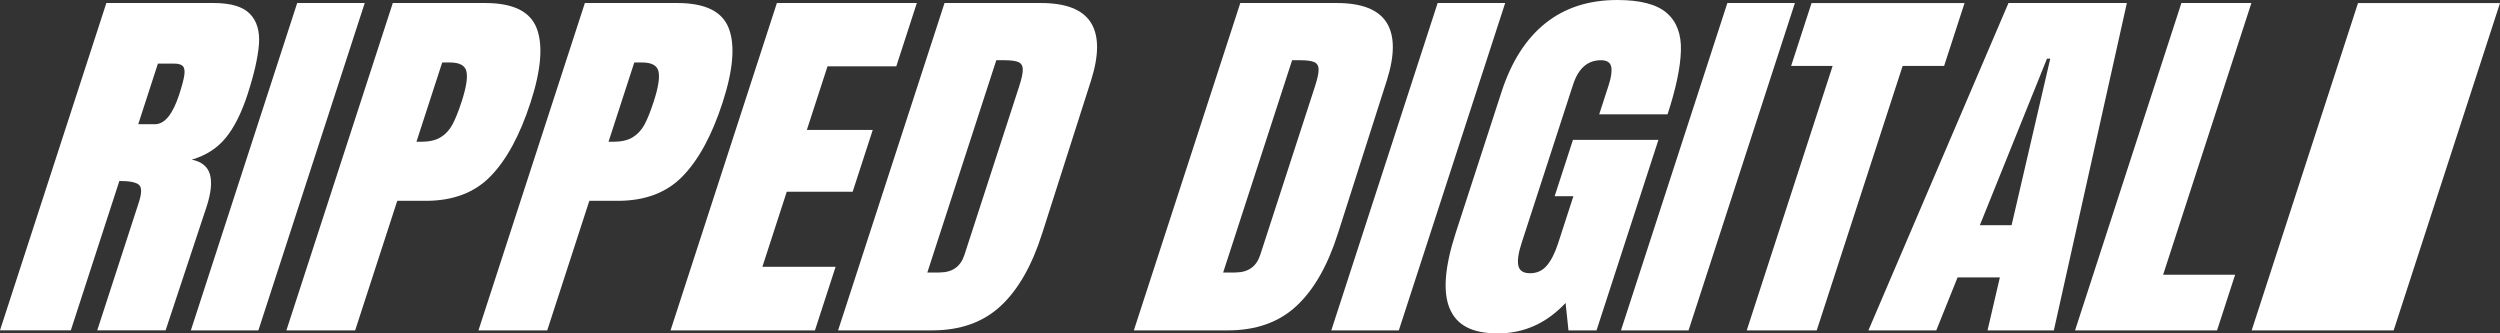 <?xml version="1.0" encoding="UTF-8"?>
<svg id="Layer_1" data-name="Layer 1" xmlns="http://www.w3.org/2000/svg" viewBox="0 0 488.23 65.12">
  <rect x="0" y="0" width="488.23" height="65.12" fill="#333333" stroke="none"/>
  <defs>
    <style>
      .cls-1 {
        fill: #fff;
      }
    </style>
  </defs>
  <g>
    <path class="cls-1" d="M20.77.59h20.98c3.34,0,5.69.71,7.06,2.12,1.37,1.41,1.95,3.4,1.76,5.95-.2,2.56-.94,5.82-2.23,9.79-1.18,3.62-2.6,6.45-4.27,8.48-1.67,2.04-3.88,3.45-6.62,4.24,1.94.4,3.12,1.37,3.55,2.9.43,1.54.21,3.62-.64,6.25l-8.02,24.19h-13.35l8.13-25.01c.58-1.79.58-2.93,0-3.42-.58-.49-1.85-.74-3.81-.74l-9.48,29.17H0L20.77.59ZM30.25,24.26c1.91,0,3.49-1.94,4.75-5.81.55-1.69.88-2.95,1-3.8.12-.84.01-1.43-.31-1.75-.32-.32-.88-.48-1.67-.48h-3.18l-3.84,11.83h3.26Z"/>
    <path class="cls-1" d="M37.27,64.53L58.04.59h13.19l-20.77,63.93h-13.19Z"/>
    <path class="cls-1" d="M76.71.59h18.04c5.46,0,8.81,1.65,10.07,4.95,1.26,3.3.86,8.12-1.21,14.48s-4.65,11.14-7.77,14.36c-3.11,3.23-7.35,4.84-12.7,4.84h-5.56l-8.22,25.3h-13.43L76.71.59ZM82.13,27.69c1.64,0,2.94-.28,3.89-.86.95-.57,1.72-1.39,2.31-2.46.58-1.07,1.2-2.59,1.84-4.58.87-2.68,1.18-4.61.93-5.8-.25-1.19-1.33-1.79-3.23-1.79h-1.51l-5.03,15.48h.79Z"/>
    <path class="cls-1" d="M114.22.59h18.04c5.46,0,8.81,1.65,10.07,4.95,1.26,3.3.86,8.12-1.21,14.48s-4.65,11.14-7.77,14.36c-3.11,3.23-7.35,4.84-12.7,4.84h-5.56l-8.22,25.3h-13.43L114.22.59ZM119.64,27.69c1.64,0,2.94-.28,3.89-.86.95-.57,1.72-1.39,2.31-2.46.58-1.07,1.2-2.59,1.84-4.58.87-2.68,1.18-4.61.93-5.8-.25-1.19-1.33-1.79-3.23-1.79h-1.51l-5.03,15.48h.79Z"/>
    <path class="cls-1" d="M130.95,64.53L151.72.59h27.33l-4.01,12.36h-13.43l-4.04,12.43h12.87l-3.92,12.06h-12.87l-4.76,14.66h14.3l-4.04,12.43h-28.21Z"/>
    <path class="cls-1" d="M184.46.59h18.83c4.87,0,8.12,1.27,9.73,3.8,1.61,2.53,1.64,6.28.08,11.24l-9.56,29.92c-2,6.3-4.7,11.04-8.12,14.21-3.42,3.18-7.88,4.76-13.39,4.76h-18.36L184.46.59ZM183.49,53.21c2.49,0,4.11-1.14,4.85-3.42l10.71-32.97c.47-1.44.7-2.52.69-3.24,0-.72-.29-1.2-.84-1.45-.56-.25-1.5-.37-2.82-.37h-1.51l-13.47,41.46h2.38Z"/>
    <path class="cls-1" d="M242.22.59h18.83c4.87,0,8.12,1.27,9.73,3.8,1.61,2.53,1.64,6.28.08,11.24l-9.56,29.92c-2,6.3-4.7,11.04-8.12,14.21-3.42,3.18-7.88,4.76-13.39,4.76h-18.36L242.22.59ZM241.26,53.21c2.49,0,4.11-1.14,4.85-3.42l10.71-32.97c.47-1.44.7-2.52.69-3.24,0-.72-.29-1.2-.84-1.45-.56-.25-1.5-.37-2.82-.37h-1.51l-13.47,41.46h2.38Z"/>
    <path class="cls-1" d="M259.99,64.53L280.76.59h13.19l-20.77,63.93h-13.19Z"/>
    <path class="cls-1" d="M283.11,60.25c-1.36-3.25-.96-8.17,1.18-14.77l8.95-27.54c1.92-5.9,4.77-10.37,8.56-13.4,3.79-3.03,8.47-4.54,14.03-4.54,4.5,0,7.72.84,9.67,2.53,1.94,1.69,2.87,4.14,2.77,7.37-.09,3.23-.96,7.37-2.61,12.43h-13.35l1.86-5.73c.5-1.54.66-2.73.49-3.57-.18-.84-.85-1.27-2.01-1.27-2.6,0-4.41,1.59-5.44,4.76l-10.06,30.96c-.63,1.93-.84,3.4-.63,4.39.21.99.97,1.49,2.3,1.49s2.41-.5,3.26-1.49c.85-.99,1.59-2.46,2.22-4.39l2.97-9.16h-3.66l3.58-11.01h16.69l-12.09,37.21h-5.48l-.56-5.36c-3.73,3.97-8.13,5.95-13.22,5.95s-8.07-1.62-9.42-4.88Z"/>
    <path class="cls-1" d="M316.56,64.53L337.34.59h13.19l-20.77,63.93h-13.19Z"/>
    <path class="cls-1" d="M341.12,64.53l16.78-51.65h-8.11l3.99-12.28h29.88l-3.99,12.28h-8.1l-16.78,51.65h-13.67Z"/>
    <path class="cls-1" d="M364.88,64.53L392.24.59h23.12l-14.26,63.93h-12.95l2.41-10.35h-8.26l-4.16,10.35h-13.27ZM386.65,43.98h6.2l7.55-32.52h-.64l-13.11,32.52Z"/>
    <path class="cls-1" d="M405.24,64.53L426.01.59h13.67l-17.24,53.07h14.06l-3.53,10.87h-27.73Z"/>
  </g>
  <polygon class="cls-1" points="467.46 64.53 439.73 64.53 460.5 .6 488.23 .6 467.46 64.53"/>
</svg>